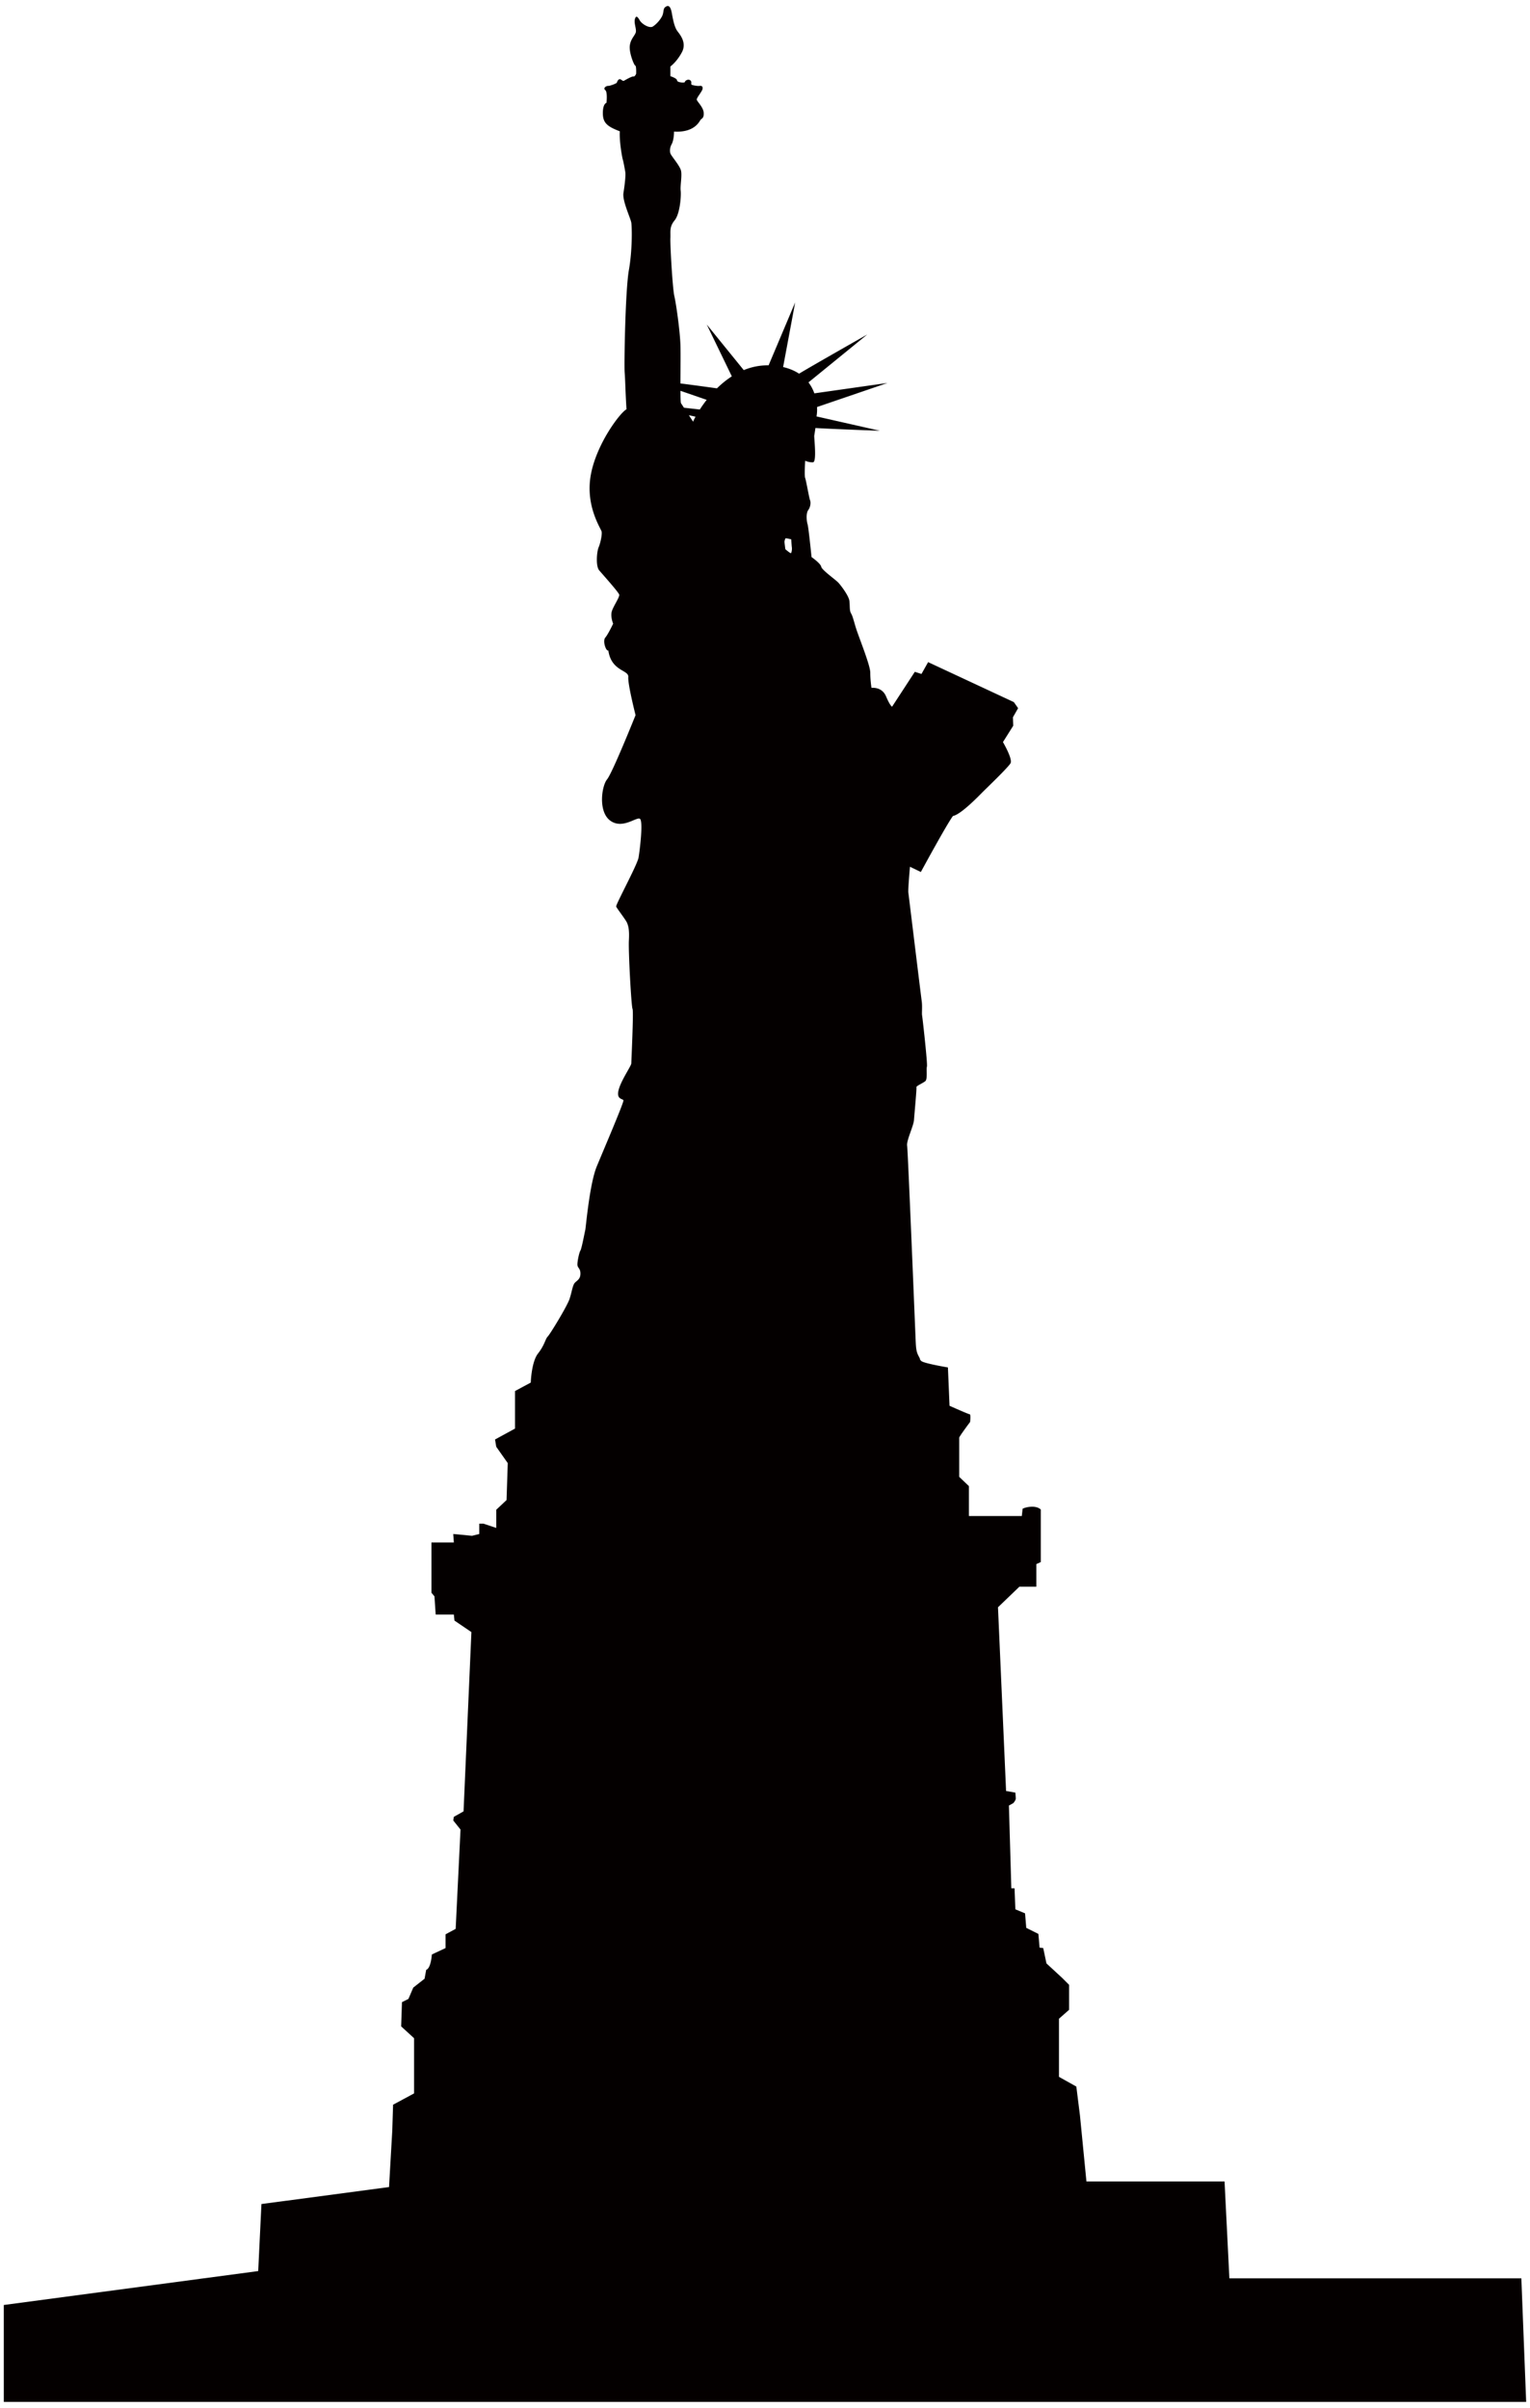 <svg xmlns="http://www.w3.org/2000/svg" viewBox="0 0 508.279 800"><path d="M505.405 756.951h-96.992l-1.607-32.191h-45.883l-2.146-21.869-1.21-9.655-5.765-3.222v-19.318l3.352-2.951v-8.315l-2.283-2.279-5.23-4.833-1.073-5.093-1.206-.138-.401-4.562-4.028-2.012-.401-4.825-3.219-1.344-.271-6.975h-1.069l-.806-27.5 1.473-.81s.806-.935.806-1.474c0-.539-.134-2.008-.134-2.008l-3.085-.543-2.688-61.035 7.113-6.837h5.635v-7.514l1.473-.672v-17.44s-.801-.944-2.813-.944c-2.016 0-3.223.672-3.223.672l-.267 2.417h-17.573v-9.93l-3.223-3.081v-13.015c0-.401 3.623-5.231 3.623-5.231s.272-2.546-.138-2.546c-.397 0-6.703-2.822-6.703-2.822l-.534-12.74s-8.052-1.344-8.854-2.15c-.806-.801 0 0-.806-1.473-.806-1.478-.939-2.413-1.073-5.631-.138-3.223-2.55-62.655-2.818-64.4-.271-1.741 2.146-6.566 2.283-8.582.134-2.012.939-10.465.801-10.87-.133-.396 2.146-1.336 2.951-2.008.806-.668.272-4.024.539-4.83s-1.473-16.363-1.611-17.035c-.134-.672.138-2.951-.134-4.83-.263-1.879-4.291-34.88-4.424-35.956-.138-1.069.534-8.582.534-8.582l3.619 1.741s8.553-15.791 10.665-18.61c2.721-.503 8.854-6.944 9.964-8.048 1.102-1.106 8.352-8.05 9.15-9.459.81-1.407-2.509-7.041-2.509-7.041l3.419-5.435-.1-2.816 1.716-3.016-1.411-2.014-28.48-13.283-2.208 3.926-2.212-.707-7.547 11.575s-.601-.102-2.012-3.423c-1.411-3.319-4.83-2.816-4.83-2.816s-.405-2.415-.405-5.032c0-2.615-4.024-12.274-4.93-15.392-.906-3.118-1.006-3.523-1.507-4.427-.501-.908-.305-2.319-.501-4.028-.204-1.707-2.721-5.03-3.627-6.034-.902-1.01-5.531-4.225-5.731-5.334-.205-1.109-3.218-3.217-3.218-3.217s-1.01-9.959-1.311-10.867c-.305-.904-.606-3.621.204-4.727.802-1.111.902-2.617.601-3.322-.305-.704-1.307-6.64-1.612-7.343-.3-.706 0-5.735 0-5.735s1.307.601 2.617.501c1.307-.102.297-8.348.401-8.855.046-.228.221-1.371.396-2.534 3.74.275 21.438.927 21.438.927l-21.083-4.769c.15-.808.238-1.891.175-3.125l23.421-7.999-24.315 3.456a13.364 13.364 0 00-1.953-3.642l19.531-15.912s-18.801 10.655-22.649 13.022c-1.428-.948-3.177-1.715-5.306-2.206l4.007-21.48-8.829 20.915c-2.993-.054-5.752.556-8.256 1.582l-12.293-15.155 8.336 17.227c-1.832 1.179-3.485 2.555-4.946 3.984-2.325-.324-8.958-1.238-12.131-1.622.021-4.631.105-10.458-.012-13.149-.2-4.731-1.411-13.282-2.012-15.897-.606-2.617-1.411-17.006-1.311-19.218.1-2.21-.401-3.721 1.411-5.933 1.812-2.217 2.212-8.251 2.012-9.864-.2-1.609.501-4.929.105-6.639-.405-1.709-3.223-4.828-3.527-5.735-.3-.904-.1-2.11.405-3.018.505-.902.801-2.617.801-4.226 6.645.403 8.353-3.219 8.758-3.822.404-.603 1.206-.503 1.102-2.415-.096-1.912-2.313-3.824-2.313-4.429 0-.601 1.712-2.615 1.911-3.416.205-.808-.2-1.209-.905-1.11-.701.1-1.812-.099-2.513-.301-.705-.202.097-.908-.609-1.511-.697-.603-1.808.103-1.808.501 0 .407-2.613.205-2.613-.501 0-.705-2.217-1.404-2.217-1.404v-3.221s2.116-1.511 3.824-4.731c1.711-3.221-.701-5.933-1.511-7.04-.802-1.11-1.302-2.92-1.812-5.837-.501-2.916-1.403-2.718-2.212-2.116-.801.605-.396 1.812-1.102 3.122-.706 1.307-1.912 2.615-3.018 3.321-1.111.705-3.628-.808-4.329-2.014-.702-1.206-1.21-1.81-1.612-.503-.4 1.311.501 3.223.305 4.329-.204 1.104-1.716 2.215-2.012 4.529-.305 2.311 1.407 6.537 1.808 6.639.4.1.3 2.715.3 2.715s-.401 1.006-.902.904c-.501-.096-2.617 1.11-3.118 1.411-.505.302-.91-.605-1.511-.503-.605.1-.906 1.206-.906 1.206s-.906.603-2.617 1.006c-1.002-.099-2.012.805-1.206 1.408.806.605.401 4.226.401 4.226s-1.206.203-1.206 3.423c0 3.218 1.411 4.426 5.635 6.034-.201 3.425.806 8.855 1.011 9.459.196.603.601 2.814.801 4.022.201 1.208-.201 4.427-.606 7.044-.401 2.617 2.412 8.45 2.617 9.859.204 1.411.401 8.854-.806 15.697-1.206 6.841-1.607 31.59-1.407 34.005.201 2.415.201 5.437.606 12.278-2.217 1.206-10.064 11.669-11.872 21.929-1.812 10.264 3.414 17.709 3.619 18.713.2 1.01-.401 3.823-1.006 5.234-.601 1.409-1.006 6.238.201 7.643 1.206 1.409 6.441 7.246 6.641 8.054.201.801-1.811 3.621-2.417 5.431-.605 1.811.405 4.224.405 4.224s-1.612 3.425-2.617 4.632c-1.006 1.206.401 4.827 1.006 4.226 1.011 7.038 6.842 6.433 6.641 8.854-.2 2.413 2.417 12.673 2.417 12.673s-7.652 19.116-9.459 21.33c-1.812 2.212-3.018 10.665 1.002 13.685 4.028 3.018 8.653-1.209 9.864-.603 1.211.603 0 10.461-.405 12.877-.4 2.413-7.643 15.695-7.443 16.3.201.601 3.219 4.425 3.619 5.43.405 1.011.806 2.217.605 5.836-.201 3.623.806 21.936 1.206 22.737.405.806-.401 17.306-.401 18.112 0 .806-3.419 5.636-4.224 8.858-.806 3.214 1.411 2.809 1.607 3.414.204.605-6.436 16.096-8.849 21.935-2.421 5.836-3.628 20.325-3.824 21.126-.204.806-1.211 6.241-1.615 6.846-.397.601-1.002 3.419-1.002 4.629 0 1.206 1.002 1.206 1.002 3.014 0 1.812-1.002 2.217-1.807 3.018-.806.806-1.006 3.022-1.812 5.435-.806 2.412-6.441 11.667-7.242 12.476-.81.806-1.01 2.818-3.223 5.631-2.212 2.822-2.412 9.663-2.412 9.663l-5.234 2.814v12.476l-6.637 3.619.401 2.417 3.824 5.435-.401 12.276-3.423 3.219v6.036l-4.224-1.411h-1.411v3.427l-2.413.601-6.24-.601.204 2.814h-7.445v16.701l1.004 1.207.405 6.04h6.036l.203 2.008 5.629 3.823-2.609 59.562-3.223 1.815-.204 1.206 2.417 3.018-1.609 33.001-3.356 1.807v4.566l-4.558 2.141s-.269 4.563-1.879 5.096l-.536 2.952-3.757 2.955-1.611 3.757-2.143 1.073-.271 8.048 4.293 3.936v18.333l-6.975 3.757-.267 8.583-1.077 18.78-42.387 5.635-1.075 22.269-84.515 11.27V798h505.738l-1.599-41.049zM230.263 140.107l-1.415-2.156 2.213.49c-.452.831-.727 1.43-.798 1.666zm2.217-4.051l-5.264-.596c-.476-.735-.864-1.315-.973-1.489-.133-.198-.179-1.845-.192-4.132l8.72 3.007a43.802 43.802 0 00-2.291 3.21zm30.284 47.717c-.205.15-1.866-1.309-1.866-1.309s-.296-2.313-.296-2.467c0-.148.242-1.129.396-1.152.305-.054 1.866.351 1.866.351s.096 1.96.196 2.665c.104.704-.101 1.757-.296 1.912z" fill="#040000"/></svg>